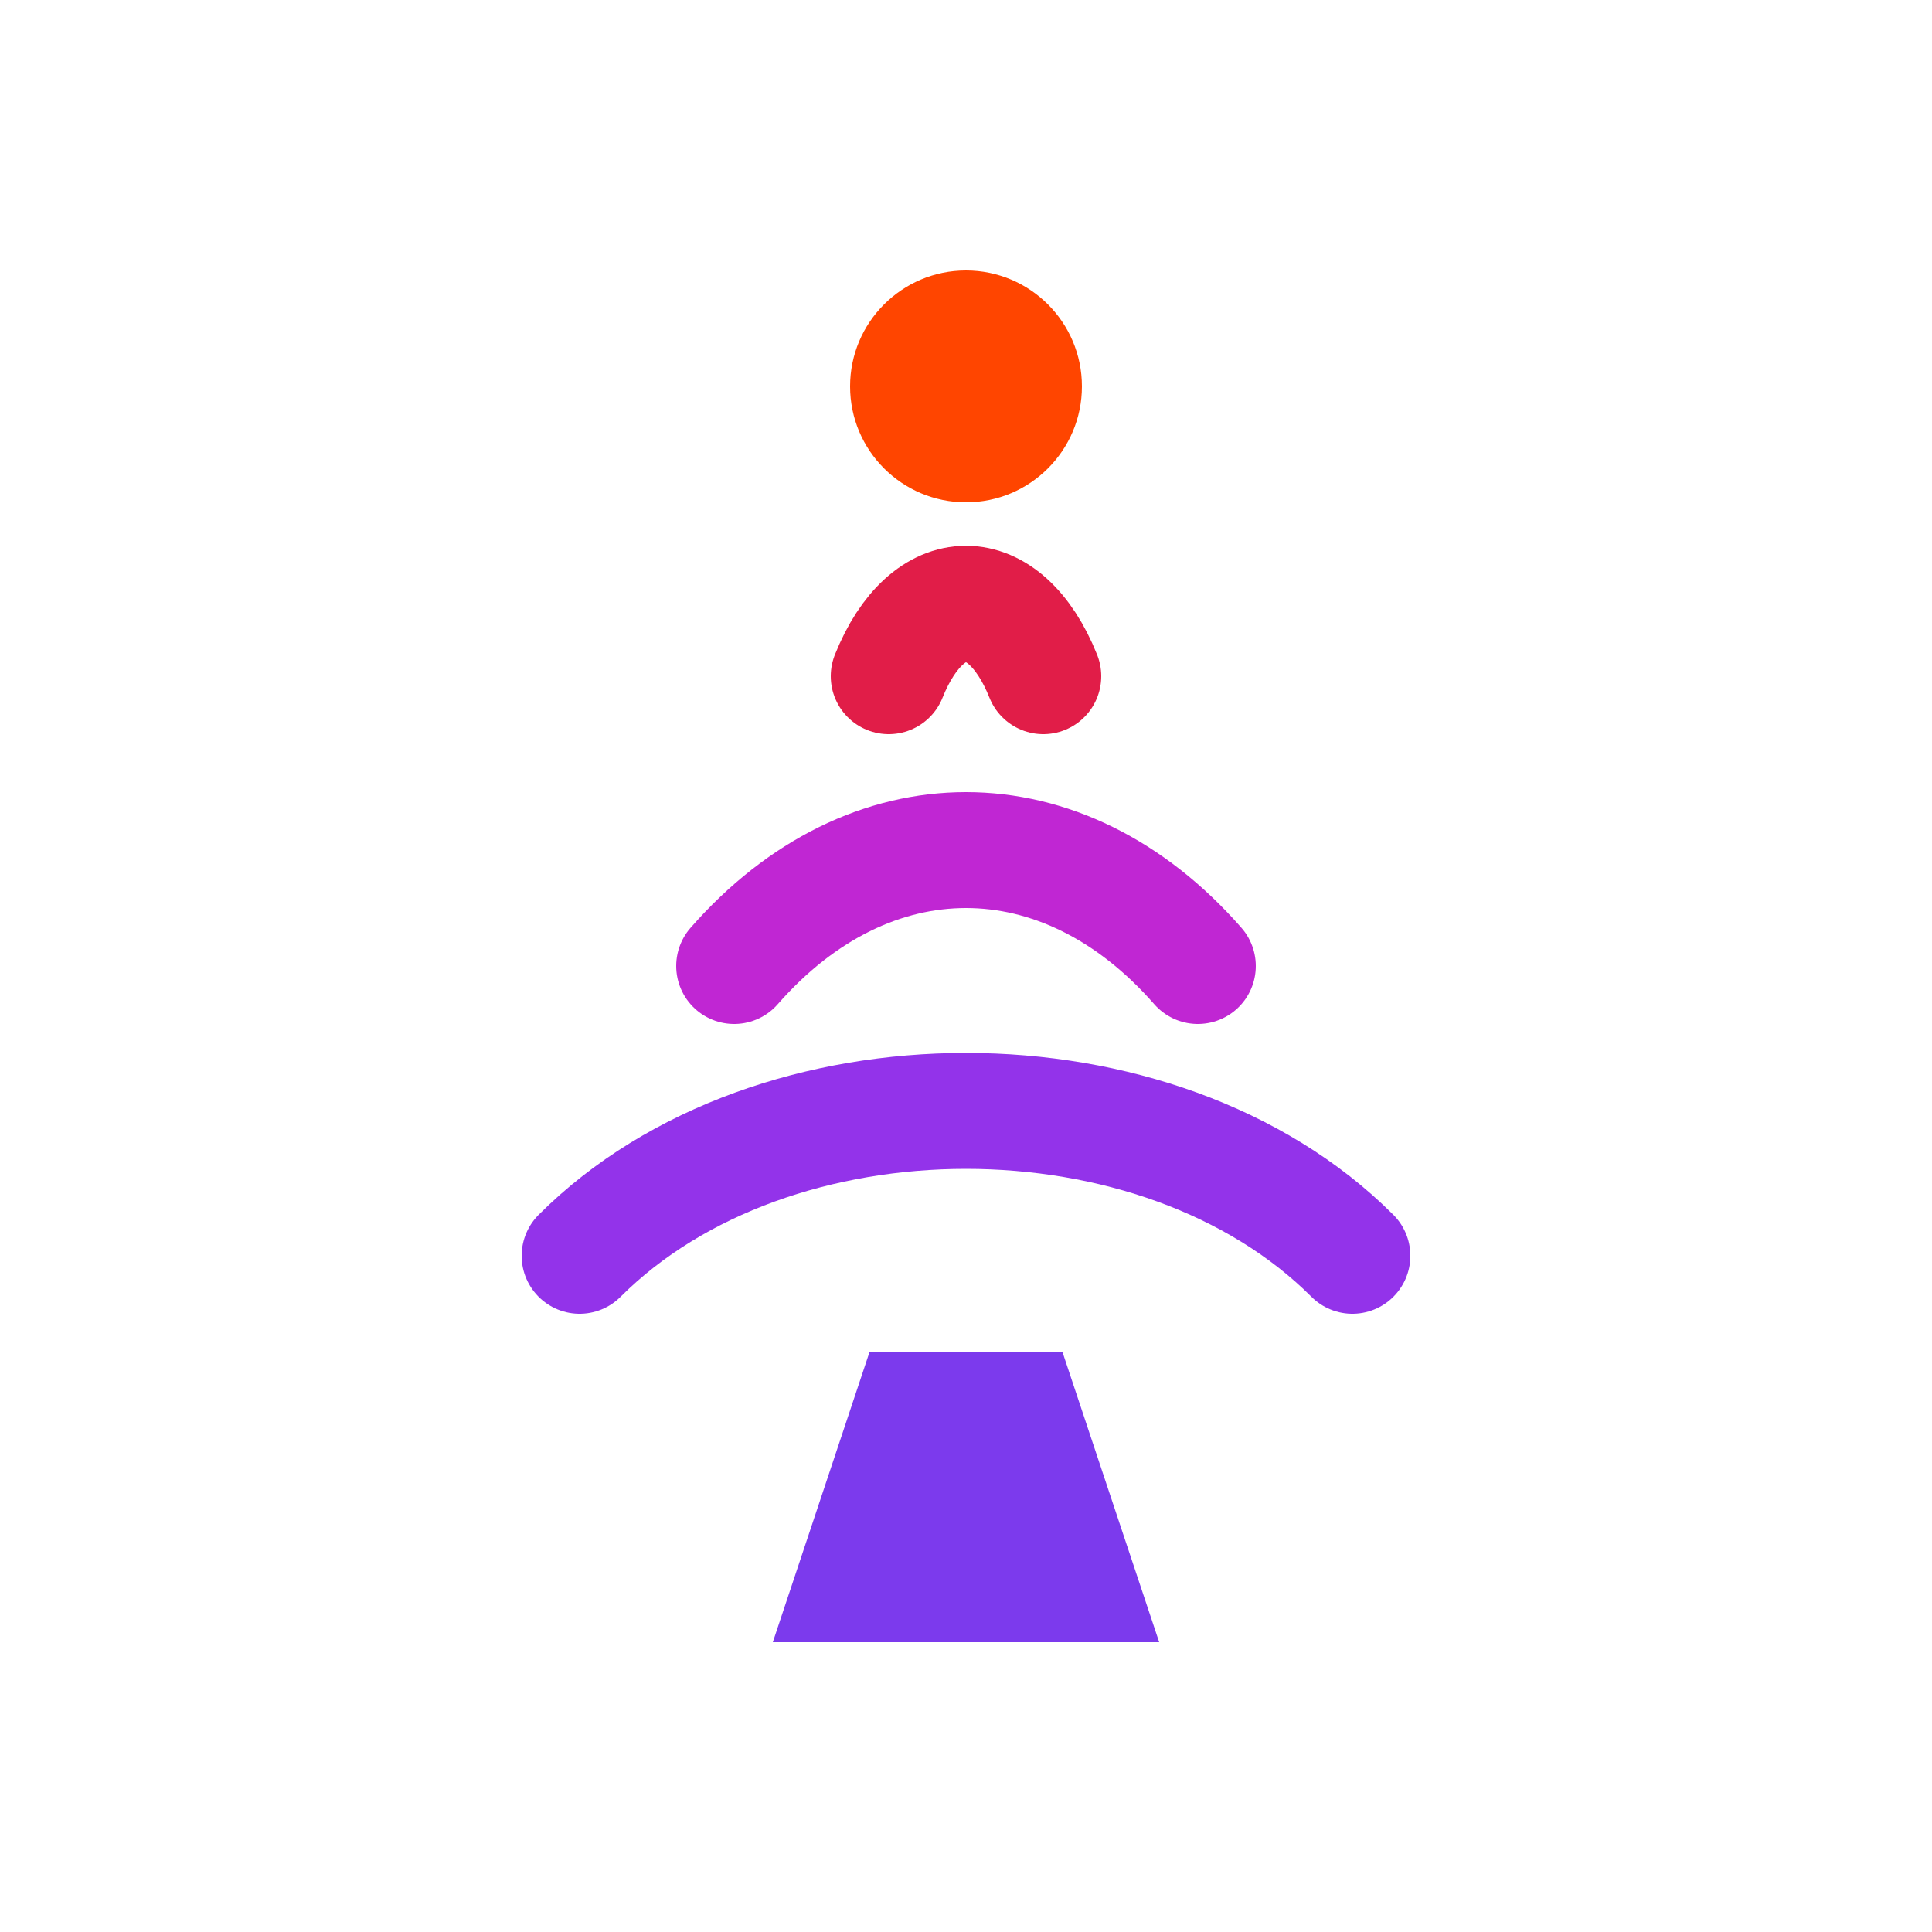 <svg xmlns="http://www.w3.org/2000/svg" viewBox="0 0 100 100" fill="none">
  <path d="M40 85H60L55 70H45L40 85Z" fill="#7C3AED"/>
  
  <path d="M30 65C40 55 60 55 70 65" stroke="#9333EA" stroke-width="6" stroke-linecap="round"/>
  <path d="M38 50C45 42 55 42 62 50" stroke="#C026D3" stroke-width="6" stroke-linecap="round"/>
  <path d="M46 35C48 30 52 30 54 35" stroke="#E11D48" stroke-width="6" stroke-linecap="round"/>
  
  <circle cx="50" cy="20" r="6" fill="#FF4500"/>
</svg>